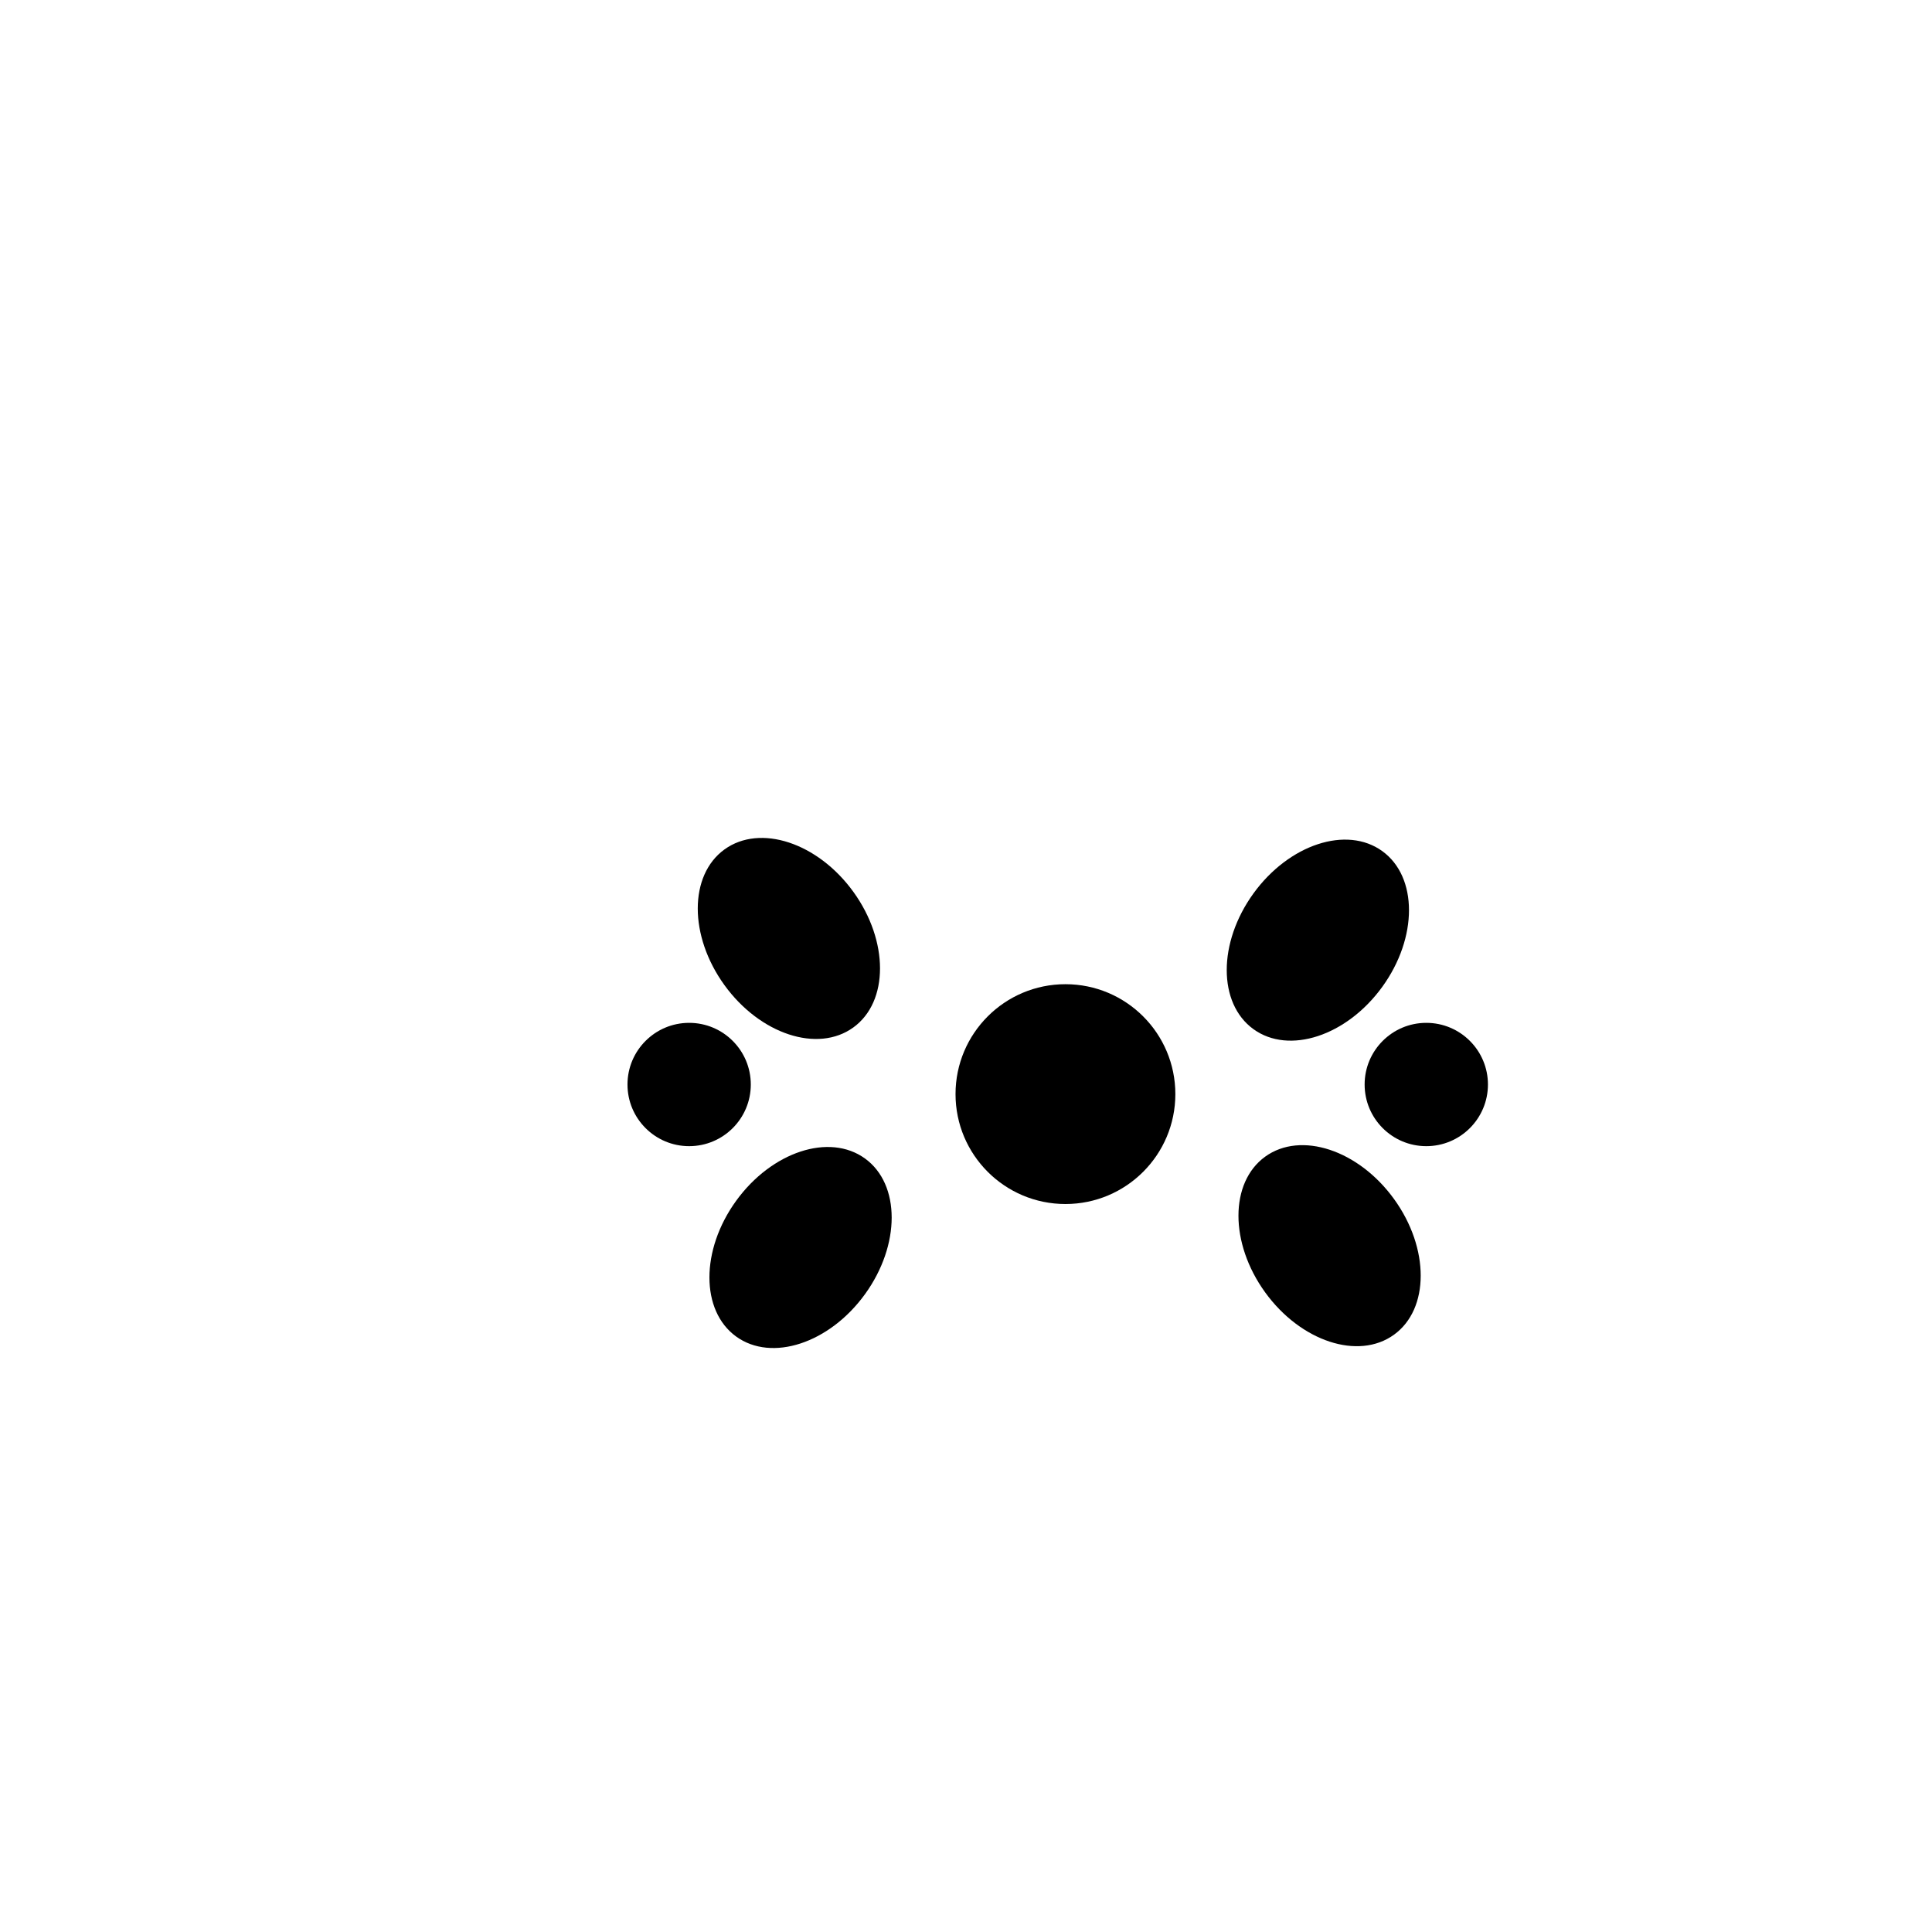<?xml version="1.0" encoding="iso-8859-1"?>
<!-- Generator: Adobe Illustrator 29.1.0, SVG Export Plug-In . SVG Version: 9.03 Build 55587)  -->
<svg version="1.1" id="Layer_1" xmlns="http://www.w3.org/2000/svg" xmlns:xlink="http://www.w3.org/1999/xlink" x="0px" y="0px"
	 viewBox="0 0 1000 1000" style="enable-background:new 0 0 1000 1000;" xml:space="preserve">
<circle cx="551.471" cy="566.31" r="56.889"/>
<circle cx="356.7" cy="561.338" r="31.913"/>
<circle cx="738.243" cy="561.338" r="31.913"/>
<ellipse transform="matrix(0.81 -0.586 0.586 0.81 -207.339 331.31)" cx="408.4" cy="486.116" rx="41.193" ry="56.889"/>
<ellipse transform="matrix(0.586 -0.81 0.81 0.586 -111.386 754.316)" cx="682.178" cy="486.116" rx="56.889" ry="41.193"/>
<ellipse transform="matrix(0.81 -0.586 0.586 0.81 -247.529 525.446)" cx="688.36" cy="645.302" rx="41.193" ry="56.889"/>
<ellipse transform="matrix(0.586 -0.81 0.81 0.586 -351.273 603.373)" cx="414.582" cy="645.302" rx="56.889" ry="41.193"/>
</svg>

